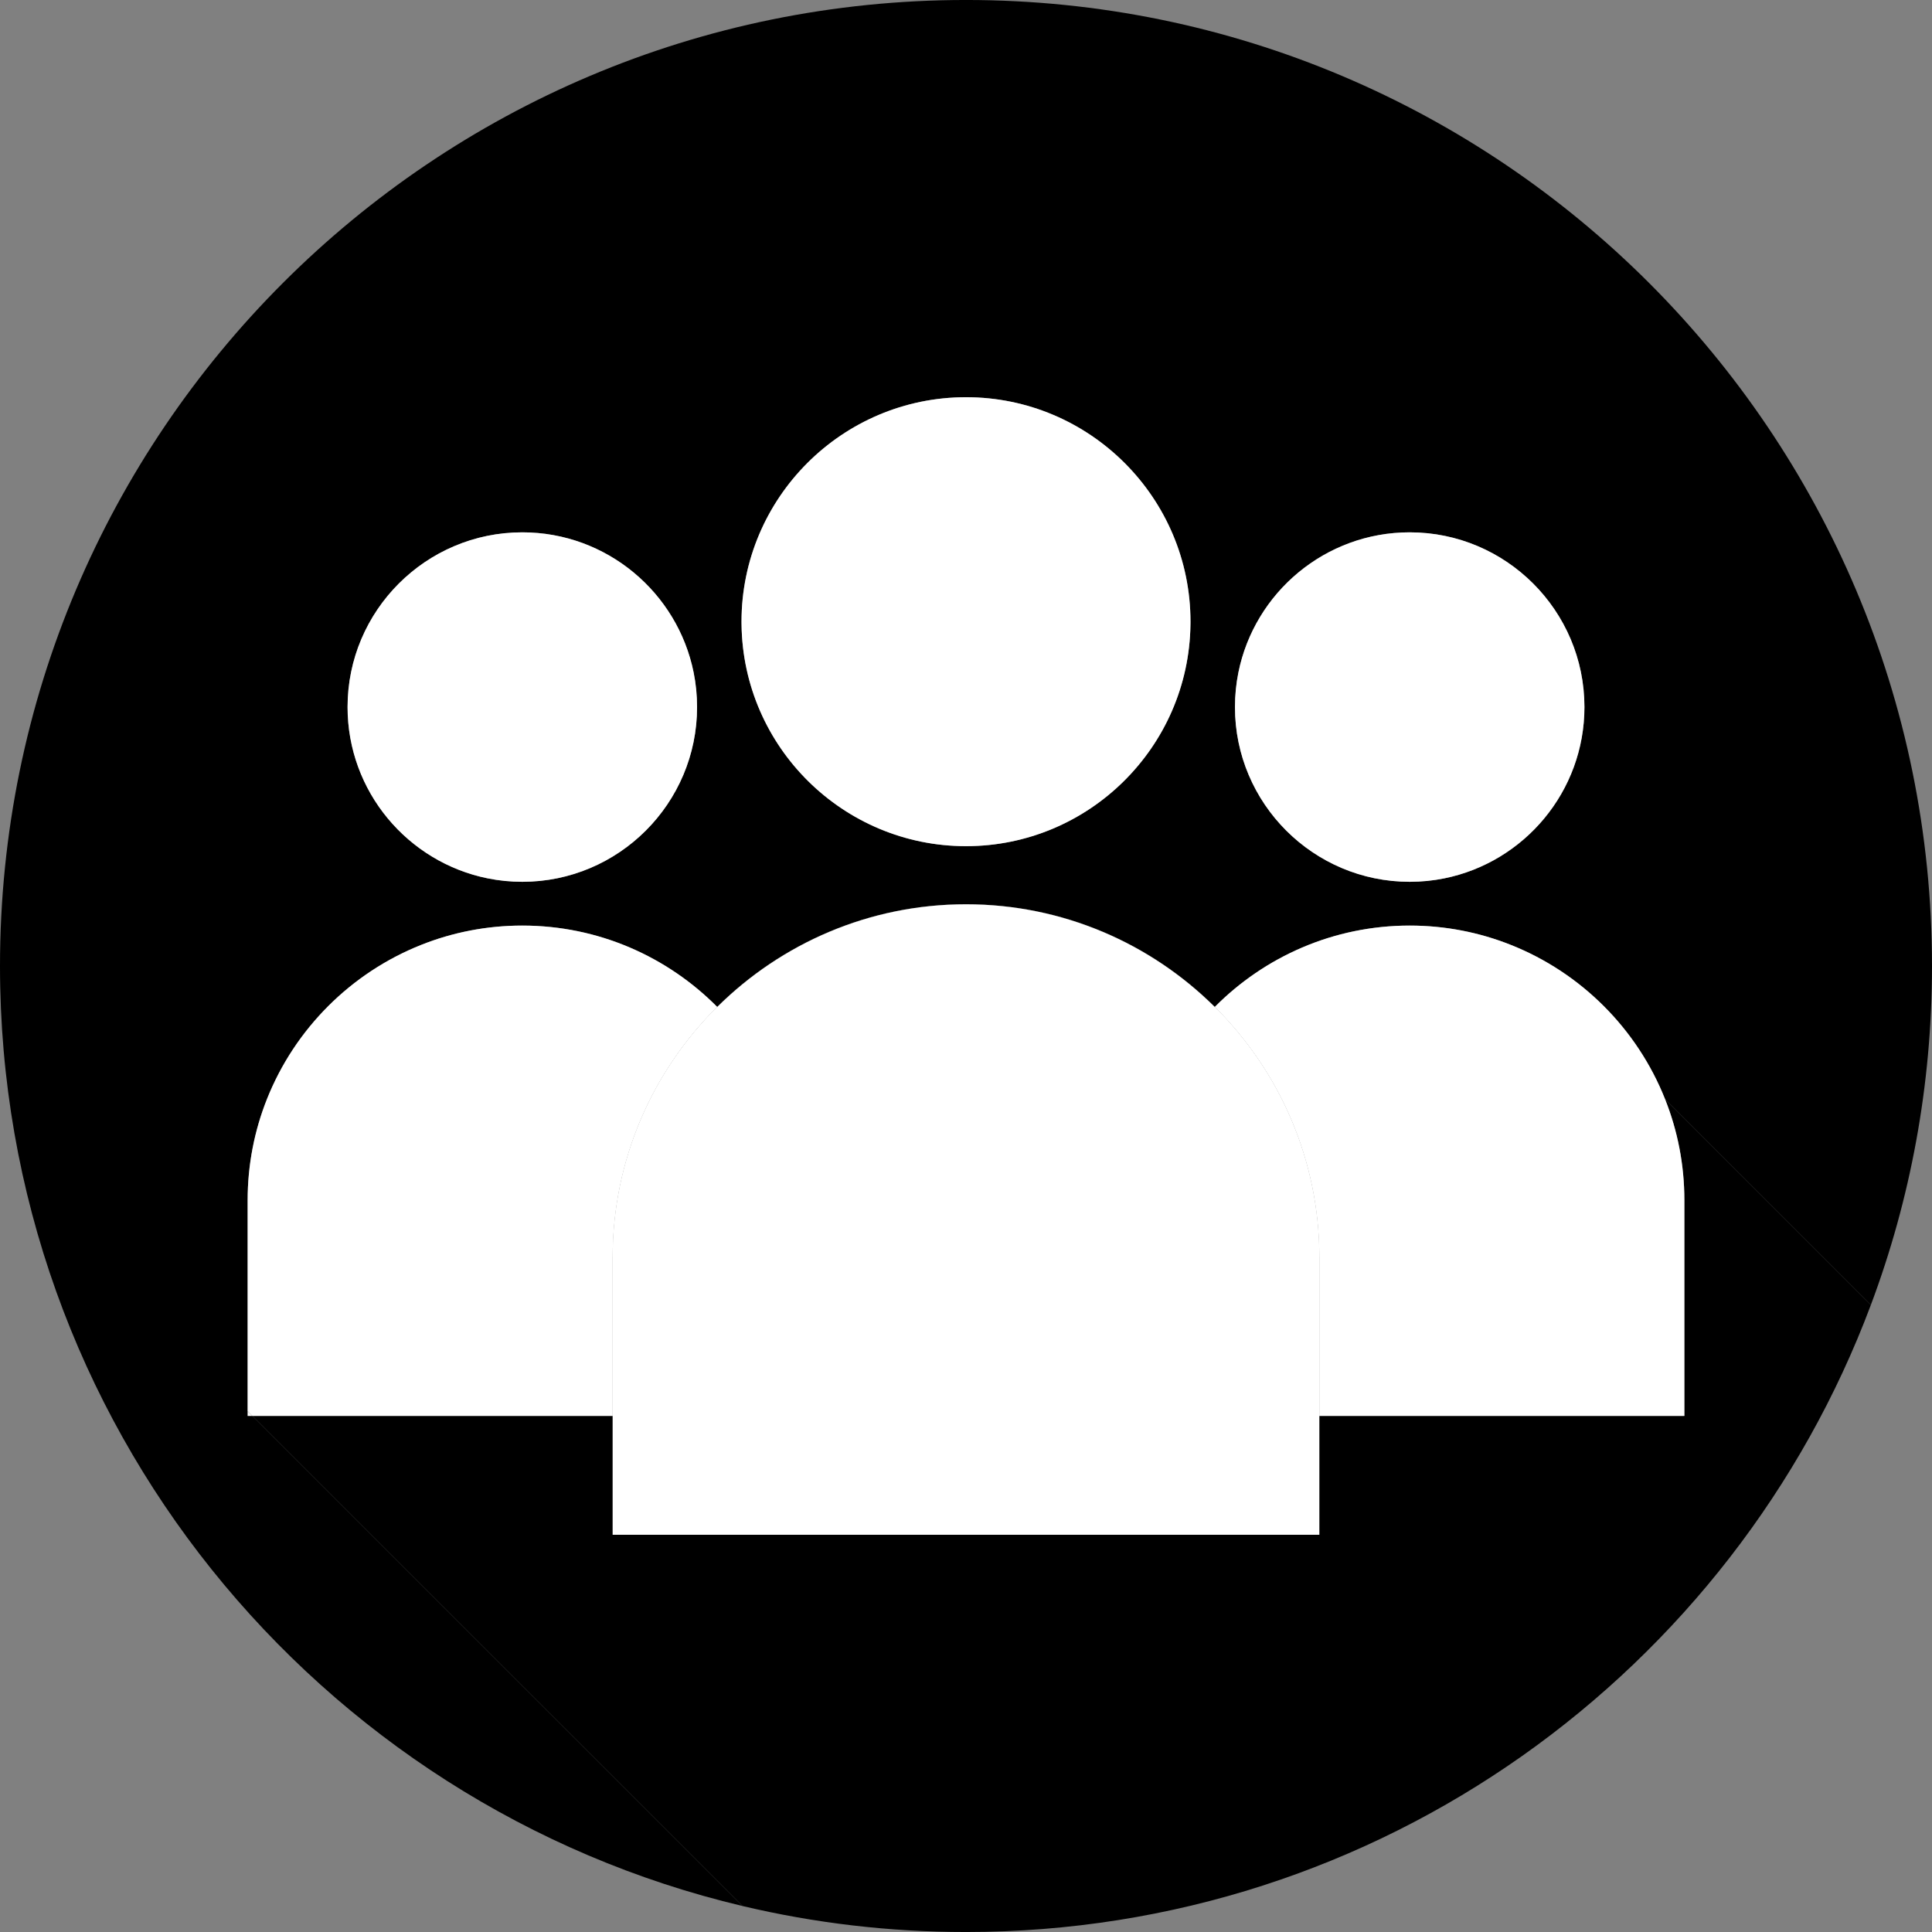 <?xml version="1.0" encoding="UTF-8" standalone="no"?><svg xmlns="http://www.w3.org/2000/svg" xmlns:xlink="http://www.w3.org/1999/xlink" fill="#000000" height="500" preserveAspectRatio="xMidYMid meet" version="1" viewBox="250.0 250.0 500.0 500.0" width="500" zoomAndPan="magnify"><rect x="250.0" y="250.0" width="500.0" height="500.0" fill="#808080" stroke="none"/><g><g id="change1_1"><path d="M 623.785 477.32 C 620.891 477.906 617.898 478.211 614.832 478.211 C 589.895 478.211 569.605 457.922 569.605 432.988 C 569.605 429.926 569.91 426.926 570.496 424.027 C 574.664 403.371 592.961 387.766 614.832 387.766 C 639.766 387.766 660.051 408.051 660.051 432.988 C 660.051 454.855 644.445 473.148 623.785 477.32 Z M 558.09 411.621 C 557.695 443.324 531.793 468.988 500.004 468.988 C 468.215 468.988 442.305 443.324 441.91 411.621 C 441.902 411.379 441.902 411.133 441.902 410.887 C 441.902 378.852 467.969 352.797 500.004 352.797 C 532.039 352.797 558.098 378.852 558.098 410.887 C 558.098 411.133 558.098 411.379 558.09 411.621 Z M 385.176 478.211 C 382.109 478.211 379.117 477.906 376.219 477.32 C 355.555 473.148 339.949 454.855 339.949 432.988 C 339.949 408.051 360.234 387.766 385.176 387.766 C 407.047 387.766 425.344 403.371 429.512 424.027 C 430.098 426.926 430.402 429.926 430.402 432.988 C 430.402 457.922 410.113 478.211 385.176 478.211 Z M 500.004 249.996 C 361.934 249.996 250 361.93 250 500 C 250 618.16 331.98 717.184 442.172 743.277 L 315.328 616.438 L 314.09 616.438 L 314.09 560.625 C 314.09 551.383 315.863 542.547 319.09 534.441 C 326.312 516.273 340.824 501.762 358.992 494.539 C 367.094 491.312 375.93 489.539 385.176 489.539 C 404.879 489.539 422.734 497.602 435.617 510.594 C 452.156 494.18 474.918 484.023 500.004 484.023 C 525.09 484.023 547.852 494.18 564.383 510.598 C 577.266 497.602 595.121 489.539 614.832 489.539 C 624.066 489.539 632.906 491.312 641.008 494.539 C 659.184 501.762 673.695 516.273 680.914 534.449 L 734.18 587.711 C 744.406 560.418 750 530.863 750 500 C 750 361.93 638.074 249.996 500.004 249.996" fill="#000000"/></g><g id="change2_1"><path d="M 314.09 615.199 L 315.328 616.438 L 314.09 616.438 Z M 314.09 615.199" fill="#000000"/></g><g id="change3_1"><path d="M 734.18 587.711 C 698.656 682.52 607.211 750.004 500.004 750.004 C 480.094 750.004 460.73 747.68 442.172 743.277 L 315.328 616.438 L 408.559 616.438 L 408.559 647.203 L 591.441 647.203 L 591.441 616.438 L 685.914 616.438 L 685.914 560.625 C 685.914 551.391 684.145 542.551 680.914 534.449 L 734.18 587.711" fill="#000000"/></g><g id="change2_2"><path d="M 591.441 575.469 L 591.441 647.203 L 408.559 647.203 L 408.559 575.469 C 408.559 550.129 418.914 527.168 435.617 510.594 C 452.156 494.18 474.918 484.023 500.004 484.023 C 525.09 484.023 547.852 494.18 564.383 510.598 C 581.086 527.168 591.441 550.129 591.441 575.469" fill="#000000"/></g><g id="change4_1"><path d="M 430.402 432.988 C 430.402 457.922 410.113 478.211 385.176 478.211 C 382.109 478.211 379.117 477.906 376.219 477.32 C 355.555 473.148 339.949 454.855 339.949 432.988 C 339.949 408.051 360.234 387.766 385.176 387.766 C 407.047 387.766 425.344 403.371 429.512 424.027 C 430.098 426.926 430.402 429.926 430.402 432.988" fill="#ffffff"/></g><g id="change4_2"><path d="M 435.617 510.594 C 418.914 527.168 408.559 550.129 408.559 575.469 L 408.559 616.438 L 315.328 616.438 L 314.09 615.199 L 314.09 560.625 C 314.09 551.383 315.863 542.547 319.09 534.441 C 326.312 516.273 340.824 501.762 358.992 494.539 C 367.094 491.312 375.93 489.539 385.176 489.539 C 404.879 489.539 422.734 497.602 435.617 510.594" fill="#ffffff"/></g><g id="change4_3"><path d="M 314.09 615.199 L 315.328 616.438 L 314.09 616.438 Z M 314.09 615.199" fill="#ffffff"/></g><g id="change4_4"><path d="M 456.258 560.625 L 456.258 616.438 L 408.559 616.438 L 408.559 575.469 C 408.559 550.129 418.914 527.168 435.617 510.594 C 448.371 523.441 456.258 541.129 456.258 560.625" fill="#ffffff"/></g><g id="change4_5"><path d="M 660.051 432.988 C 660.051 454.855 644.445 473.148 623.785 477.32 C 620.891 477.906 617.898 478.211 614.832 478.211 C 589.895 478.211 569.605 457.922 569.605 432.988 C 569.605 429.926 569.91 426.926 570.496 424.027 C 574.664 403.371 592.961 387.766 614.832 387.766 C 639.766 387.766 660.051 408.051 660.051 432.988" fill="#ffffff"/></g><g id="change4_6"><path d="M 685.914 560.625 L 685.914 616.438 L 591.441 616.438 L 591.441 575.469 C 591.441 550.129 581.086 527.168 564.383 510.598 C 577.266 497.602 595.121 489.539 614.832 489.539 C 624.066 489.539 632.906 491.312 641.008 494.539 C 659.184 501.762 673.695 516.273 680.914 534.449 C 684.145 542.551 685.914 551.391 685.914 560.625" fill="#ffffff"/></g><g id="change4_7"><path d="M 591.441 575.469 L 591.441 616.438 L 543.742 616.438 L 543.742 560.625 C 543.742 541.137 551.629 523.449 564.383 510.598 C 581.086 527.168 591.441 550.129 591.441 575.469" fill="#ffffff"/></g><g id="change4_8"><path d="M 558.098 410.887 C 558.098 411.133 558.098 411.379 558.09 411.621 C 557.695 443.324 531.793 468.988 500.004 468.988 C 468.215 468.988 442.305 443.324 441.91 411.621 C 441.902 411.379 441.902 411.133 441.902 410.887 C 441.902 378.852 467.969 352.797 500.004 352.797 C 532.039 352.797 558.098 378.852 558.098 410.887" fill="#ffffff"/></g><g id="change4_9"><path d="M 591.441 575.469 L 591.441 647.203 L 408.559 647.203 L 408.559 575.469 C 408.559 550.129 418.914 527.168 435.617 510.594 C 452.156 494.18 474.918 484.023 500.004 484.023 C 525.09 484.023 547.852 494.18 564.383 510.598 C 581.086 527.168 591.441 550.129 591.441 575.469" fill="#ffffff"/></g></g></svg>